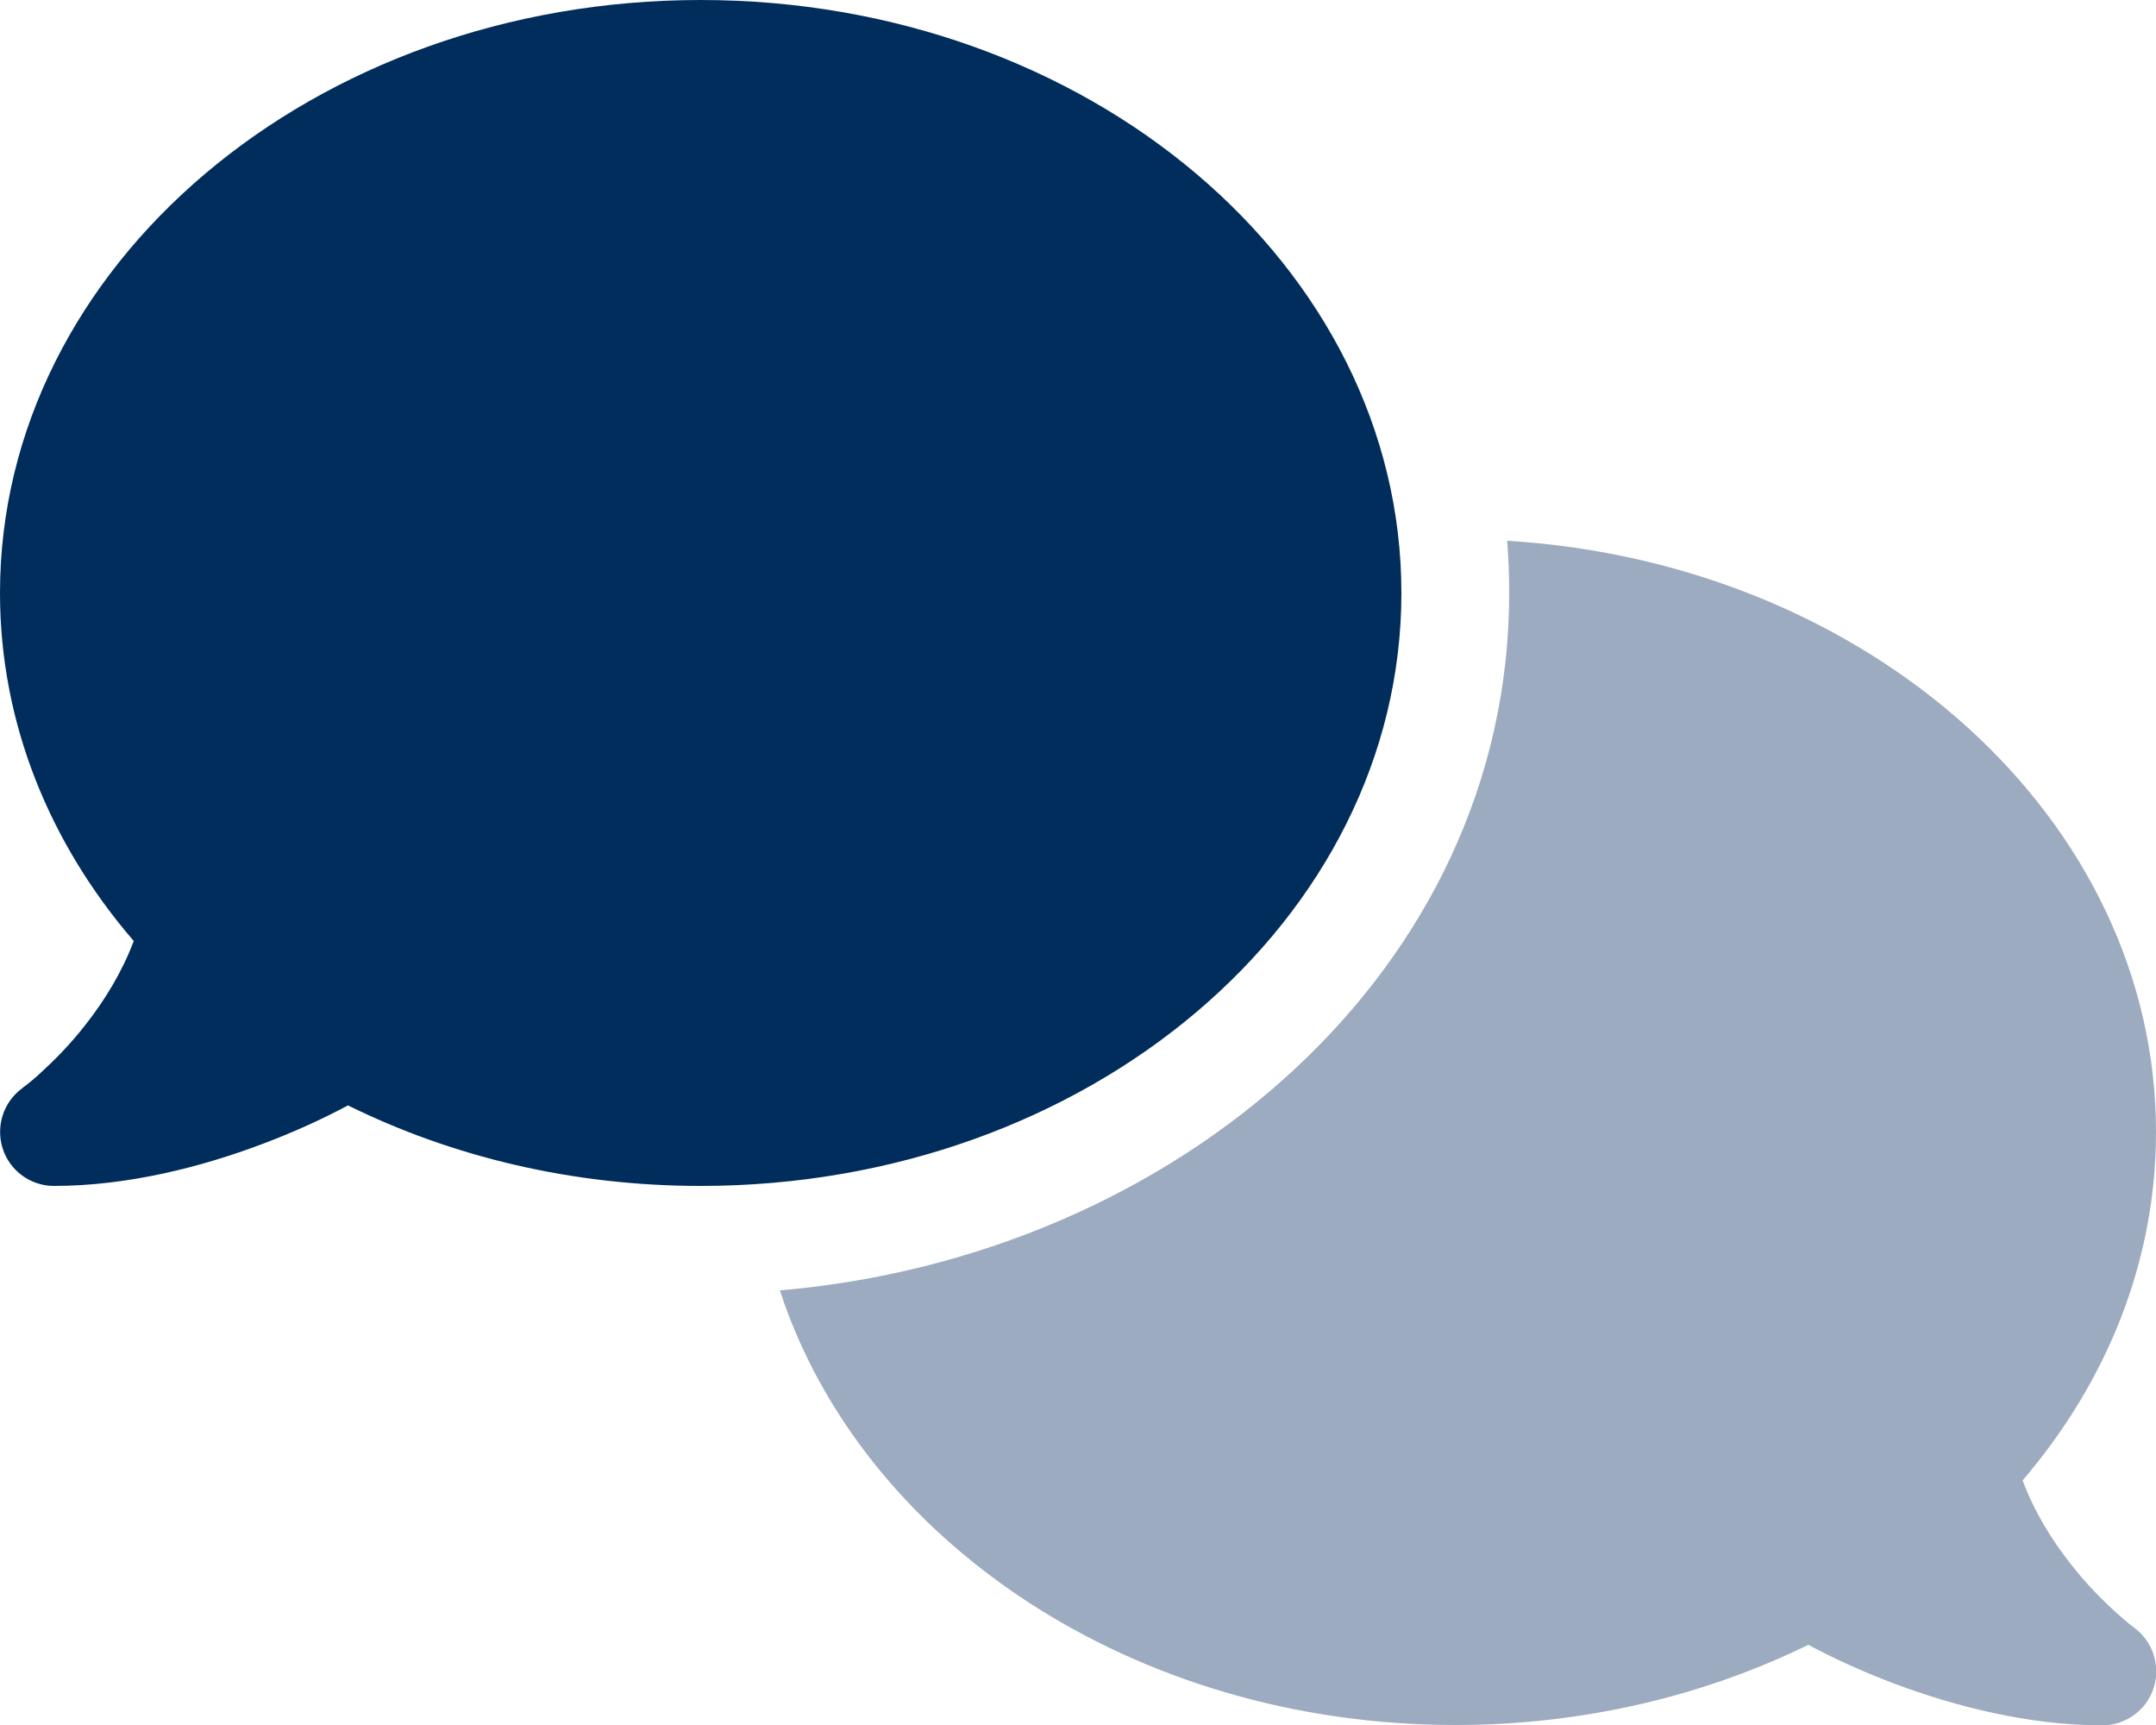 <svg width="640" height="512" viewBox="0 0 640 512" fill="none" xmlns="http://www.w3.org/2000/svg">
<g clip-path="url(#clip0_5_22)">
<path d="M231.5 383C348.9 372.9 448 288.3 448 176C448 170.8 447.8 165.6 447.4 160.5C555.1 167.1 640 243.2 640 336C640 374.6 625.3 410.3 600.4 439.4C603.9 448.8 609.1 457.1 614.6 464.1C619.4 470.3 624.3 475.1 627.9 478.4C629.7 480 631.2 481.3 632.2 482.1C632.7 482.5 633.1 482.8 633.3 482.9L633.5 483.1C639.1 487.2 641.4 494.4 639.3 501C637.2 507.6 631 512.1 624.1 512.1C602.3 512.1 580.3 506.5 562 499.6C552.8 496.1 544.2 492.2 536.8 488.2C505.9 503.3 470.2 512 432 512C336.4 512 255.8 457.4 231.5 383Z" fill="#9CABBF"/>
<path d="M416 176C416 273.2 322.9 352 208 352C169.8 352 134.1 343.3 103.3 328.1C95.8 332.1 87.3 336 78 339.5C59.8 346.4 37.8 352 16 352C9.1 352 2.9 347.5 0.8 340.9C-1.3 334.3 1 327.1 6.6 323L6.8 322.8C7 322.6 7.4 322.4 7.9 322C8.9 321.2 10.4 320 12.2 318.3C15.8 315 20.7 310.2 25.5 304C31 297 36.2 288.6 39.7 279.3C14.7 250.3 0 214.6 0 176C0 78.8 93.1 0 208 0C322.9 0 416 78.8 416 176Z" fill="#012D5C"/>
</g>
<defs>
<clipPath id="clip0_5_22">
<rect width="640" height="512" fill="white"/>
</clipPath>
</defs>
</svg>
